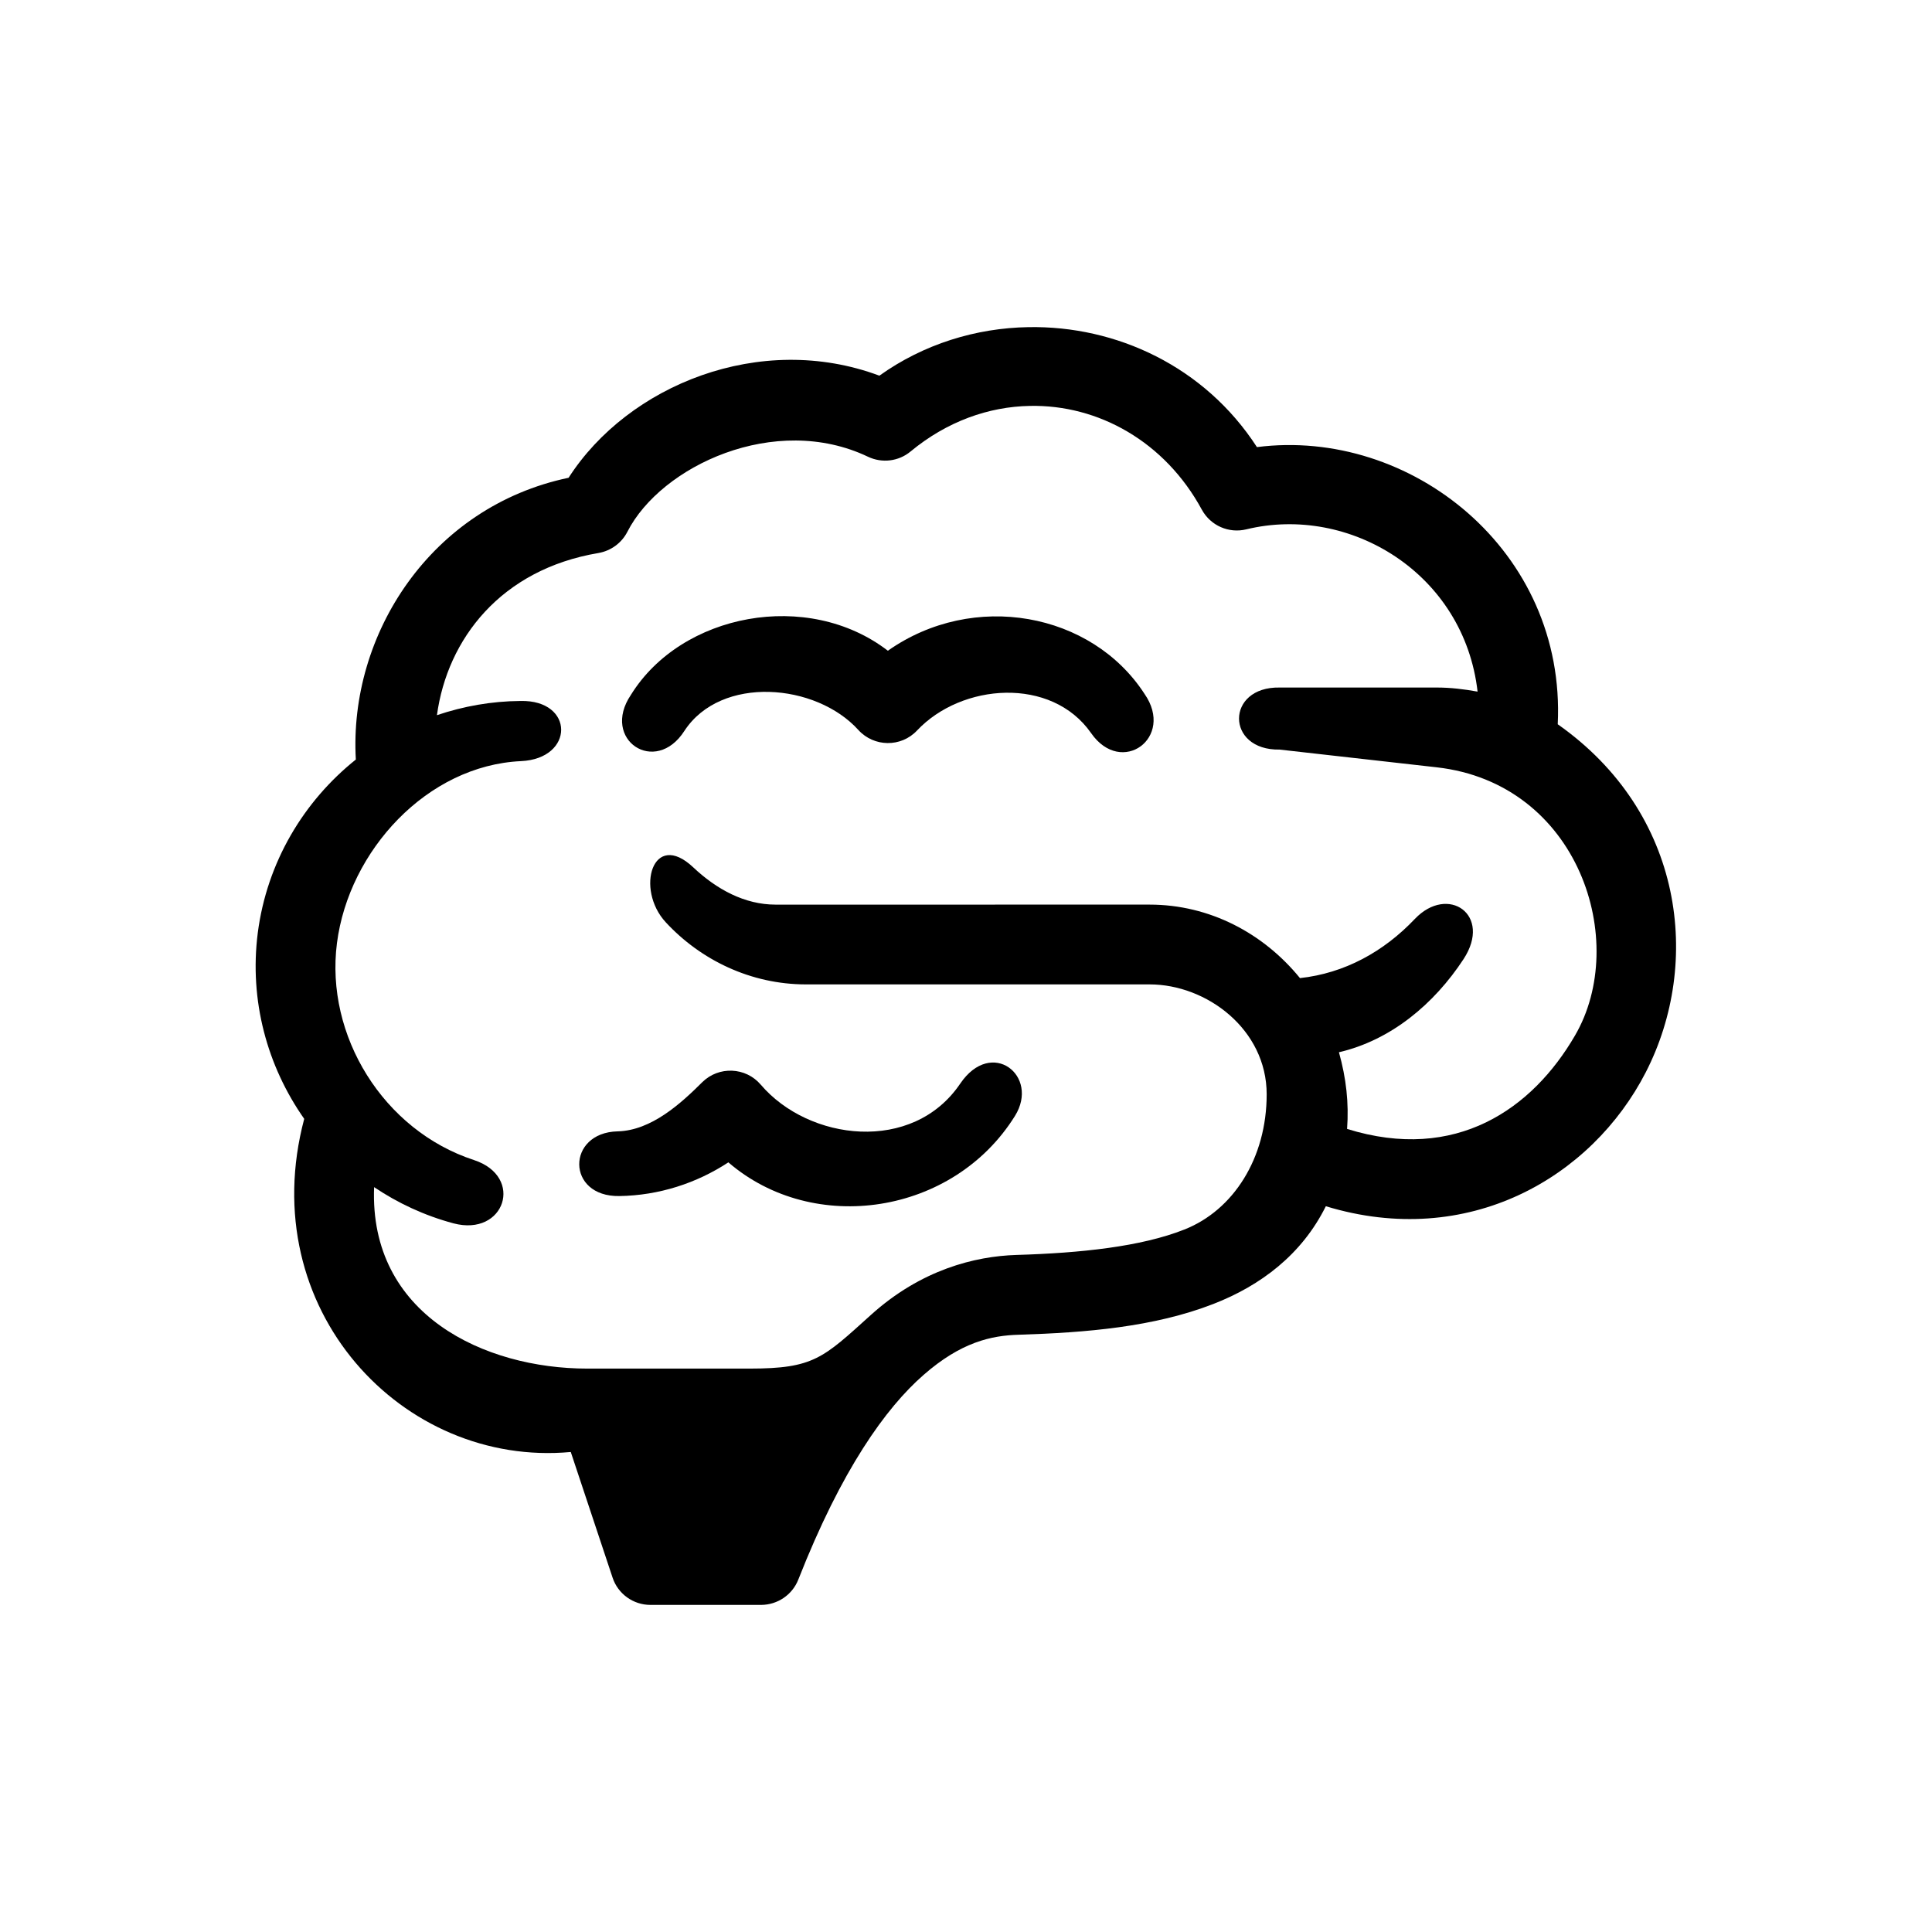 <?xml version="1.0" encoding="UTF-8"?>
<!-- Uploaded to: SVG Find, www.svgrepo.com, Generator: SVG Find Mixer Tools -->
<svg fill="#000000" width="800px" height="800px" version="1.1" viewBox="144 144 512 512" xmlns="http://www.w3.org/2000/svg">
 <g fill-rule="evenodd">
  <path d="m416.91 251.57c18.133-0.379 35.805 9.449 45.602 27.523 2.305 4.199 7.113 6.324 11.777 5.188 27.379-6.648 57.703 11.656 61.285 43.004-3.531-0.637-7.113-1.082-10.848-1.082h-41.609c-14.348-0.262-14.348 16.703 0 16.445l41.609 4.695c37.695 4.254 51.199 46.203 36.648 71.109-11.258 19.363-31.488 33.703-60.383 24.727 0.5-6.938-0.23-13.414-2.156-20.32 13.758-3.203 25.191-12.742 33.027-24.691 7.668-11.754-4.137-19.855-12.914-10.641-8.277 8.723-18.664 14.402-30.441 15.68-9.656-11.863-23.91-19.477-39.855-19.477l-99.125 0.004c-8.195 0-15.629-4.055-21.809-9.879-10.727-10.094-15.418 5.769-7.293 14.551 9.281 10.031 22.57 16.469 37.152 16.469h91.082c15.102 0 31.023 11.902 31.023 29.125 0 16.973-8.867 30.738-21.809 35.836-11.488 4.551-27.52 6.234-44.488 6.738-11.023 0.34-25.309 3.902-38.602 15.91-12.684 11.438-15.109 14.207-32.133 14.207h-43.035c-27.172 0-57.816-14.234-56.473-48.086 6.297 4.231 13.328 7.523 21.02 9.59 13.625 3.621 18.863-12.359 5.457-16.766-24.055-7.863-39.477-33-36.324-57.496 3.152-24.52 23.91-47.082 48.773-48.227 14.23-0.645 14.203-16.289-0.145-15.941-7.691 0.051-15.125 1.398-22.129 3.762 2.75-20.18 16.938-38.633 42.828-42.977 3.297-0.582 6.125-2.66 7.641-5.625 8.895-17.438 39.152-31.633 63.766-19.883 3.727 1.773 8.133 1.227 11.285-1.398 9.668-7.996 20.715-11.875 31.594-12.074zm-0.352-20.875c-13.934 0.23-27.816 4.496-39.512 12.863-31.605-11.805-66.645 2.562-82.363 27.055-36.477 7.637-58.281 41.48-56.383 74.672-13.855 11.078-23.566 27.258-25.984 45.918-2.301 17.957 2.508 35.363 12.305 49.305-13.414 50.465 26.125 92.414 70.641 88.285l11.078 33.297c1.426 4.316 5.481 7.227 10.031 7.227h29.355c4.316-0.027 8.23-2.648 9.828-6.699 11.492-29.242 23.207-45.512 33.18-54.23 9.941-8.723 17.992-10.469 25.254-10.668 17.867-0.559 35.859-2.043 51.574-8.16 12.539-4.871 23.445-13.094 29.797-25.895 37.695 11.488 70.473-7.559 84.812-35.547 14.836-28.953 10.148-68.629-23.355-92.18 2.238-46.035-39.047-78.66-79.715-73.449-13.863-21.41-37.309-32.203-60.543-31.793z"/>
  <path d="m412.97 439.74c-16.328 26.215-53.324 31.785-75.945 12.297-8.398 5.516-18.398 8.777-28.895 8.93-14.133 0.23-14.051-16.82-0.461-17.145 8.98-0.203 16.879-7.496 22.441-13.031 4.371-4.316 11.52-4.023 15.512 0.672 12.719 14.895 40.238 18.312 52.832-0.27 8.336-12.301 21.137-2.066 14.516 8.547z"/>
  <path d="m311.19 328.16c-8.016 11.84 6.5 21.57 14.203 9.5 9.699-14.777 34.871-12.617 46.086-0.203 4.141 4.547 11.312 4.637 15.539 0.141 11.805-12.562 35.629-14.363 46.125 0.672 8.051 11.605 22.246 1.227 14.168-10.379-13.996-21.609-45.344-27.406-68.02-11.438-21.191-16.309-54.723-9.934-68.102 11.707z"/>
 </g>
</svg>